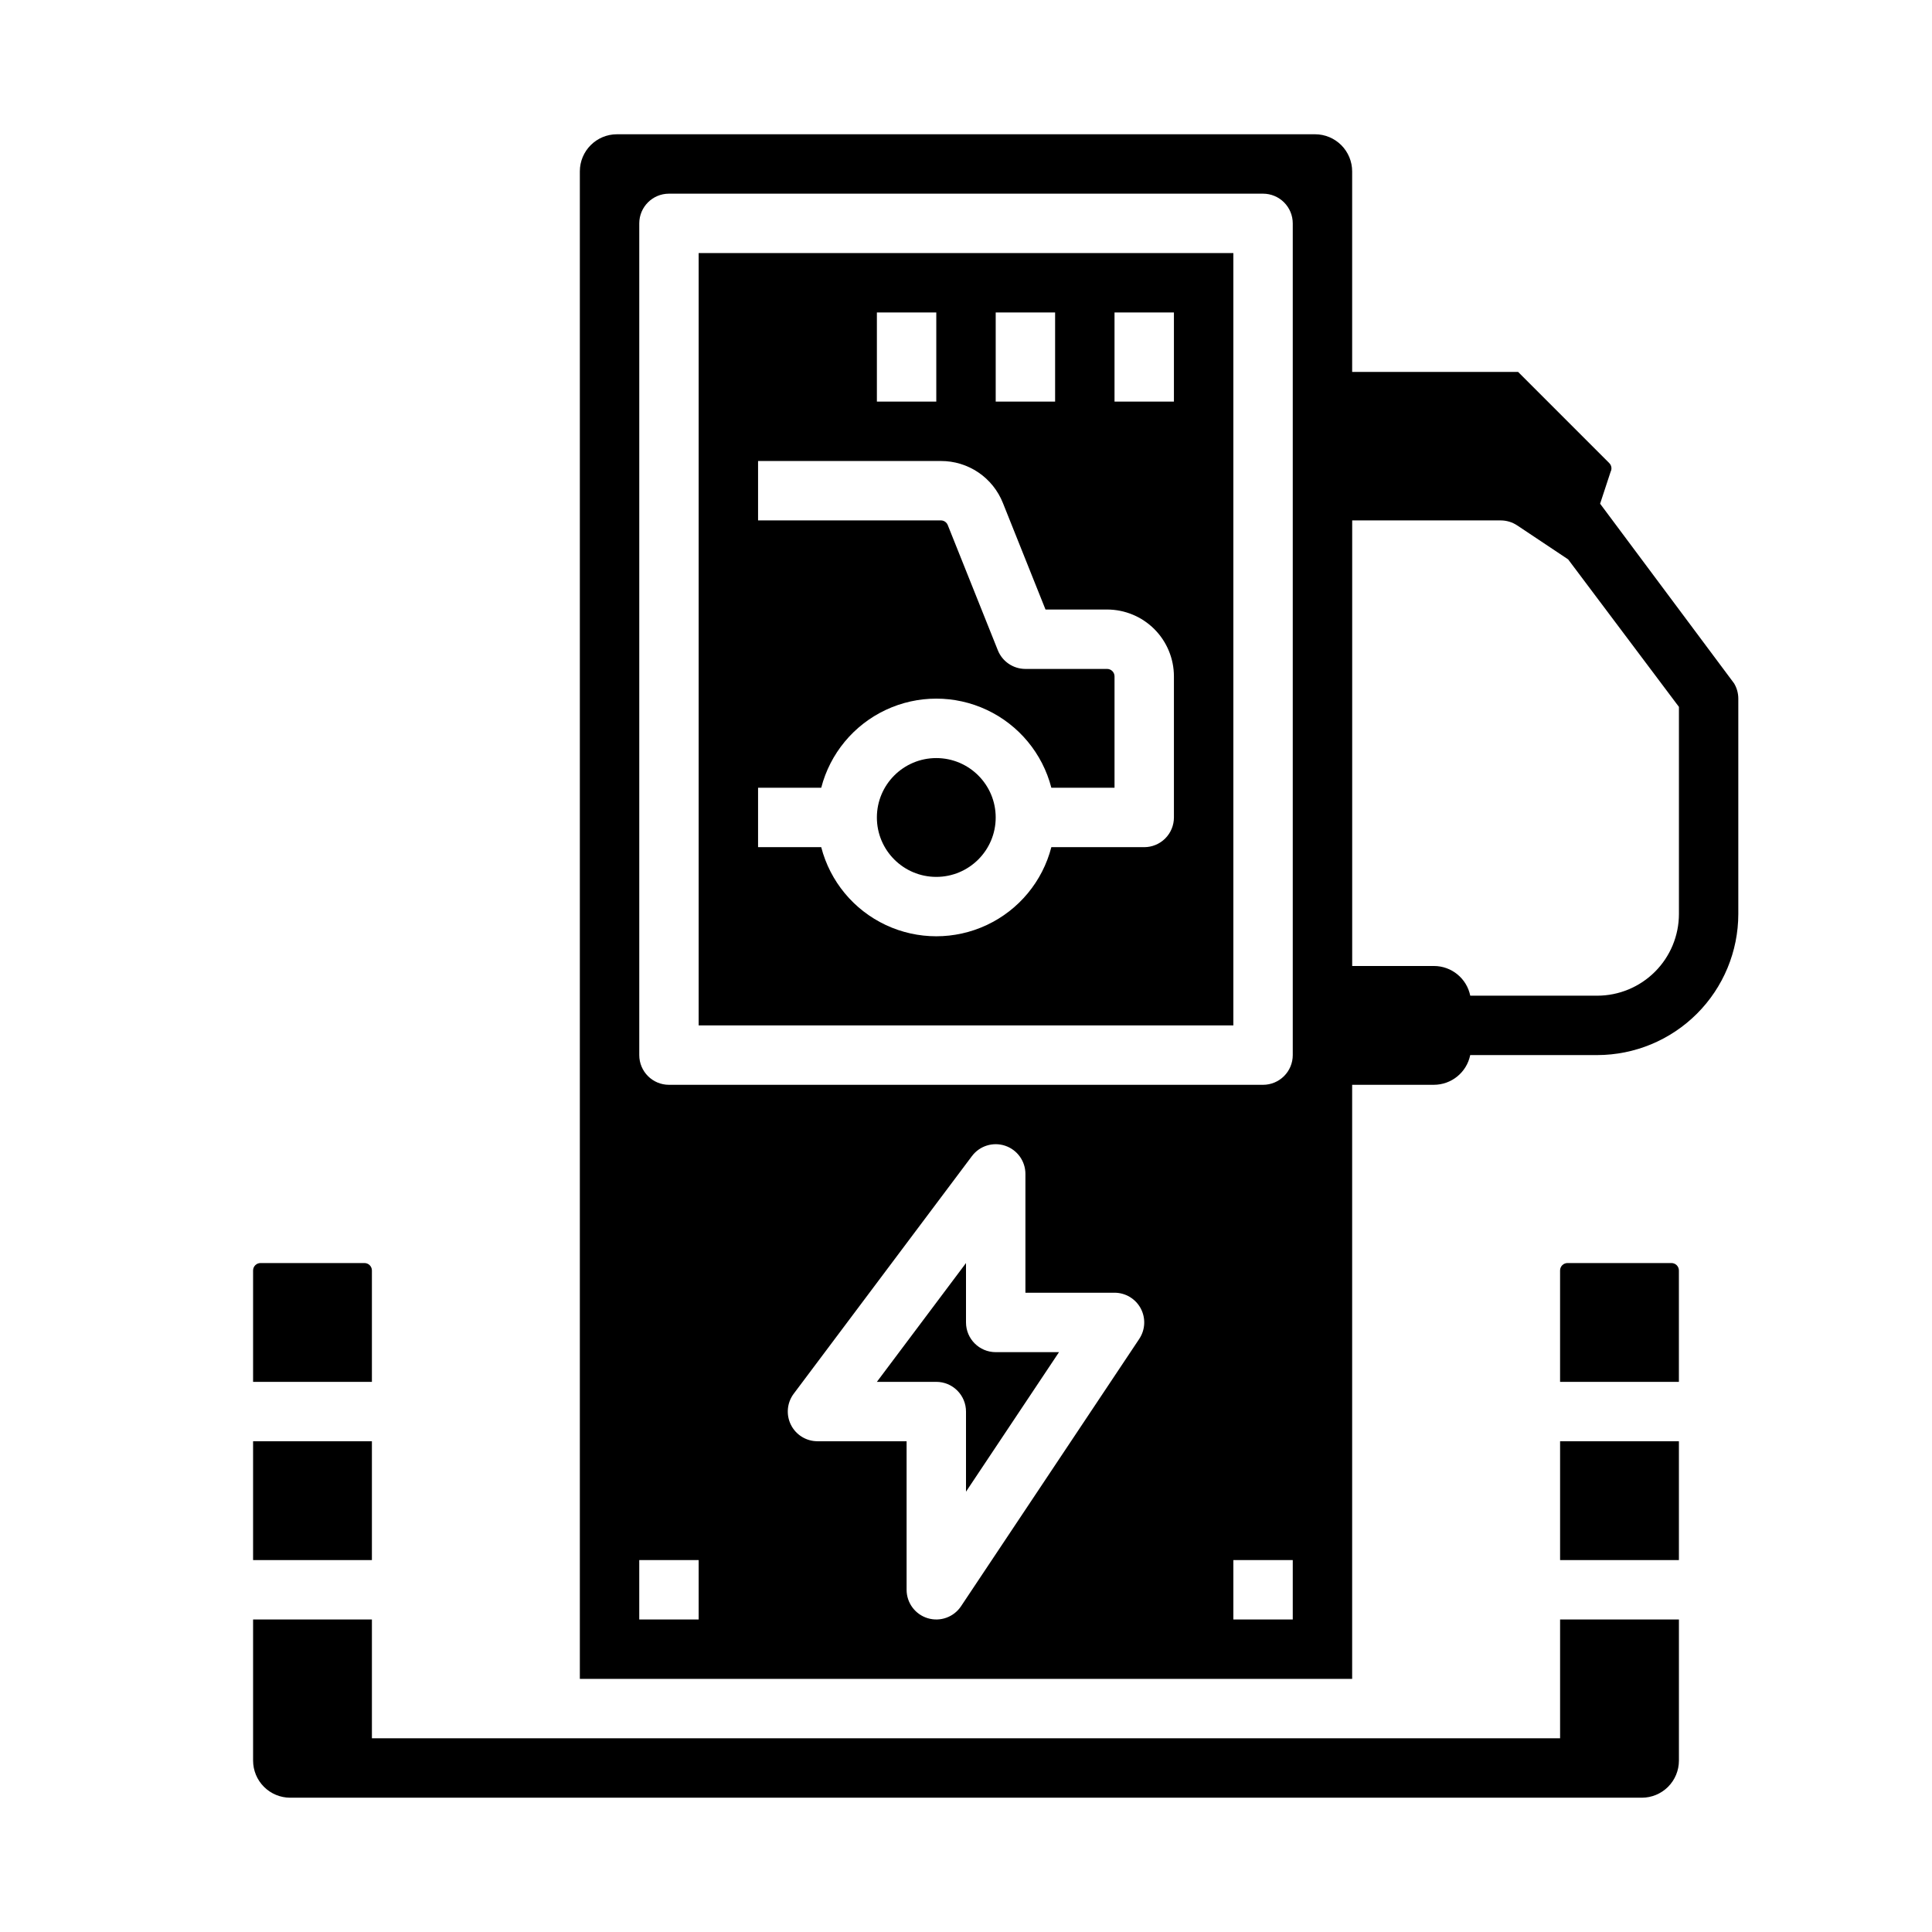 <?xml version="1.0" encoding="UTF-8"?>
<!-- Uploaded to: ICON Repo, www.iconrepo.com, Generator: ICON Repo Mixer Tools -->
<svg fill="#000000" width="800px" height="800px" version="1.1" viewBox="144 144 512 512" xmlns="http://www.w3.org/2000/svg">
 <g>
  <path d="m329.15 415.74h141.7v-204.67h-141.7zm110.21-188.93h15.742v23.617h-15.742zm-31.488 0h15.742v23.617h-15.742zm-31.488 0h15.742v23.617h-15.742zm-31.488 125.95h16.738c2.348-9.078 8.613-16.637 17.098-20.625s18.305-3.988 26.793 0c8.484 3.988 14.75 11.547 17.094 20.625h16.742v-29.52c0-0.523-0.207-1.023-0.578-1.391-0.367-0.371-0.867-0.578-1.391-0.578h-21.648c-3.219 0-6.113-1.957-7.309-4.949l-13.27-33.176v0.004c-0.297-0.75-1.023-1.242-1.828-1.238h-48.441v-15.742h48.441c3.543-0.012 7.008 1.043 9.941 3.027 2.934 1.988 5.199 4.812 6.504 8.105l11.289 28.227h16.32c4.695 0.004 9.199 1.871 12.52 5.191 3.32 3.32 5.188 7.824 5.191 12.52v37.391c0 2.09-0.828 4.09-2.305 5.566s-3.477 2.309-5.566 2.309h-24.613c-2.344 9.078-8.609 16.637-17.094 20.625-8.488 3.988-18.309 3.988-26.793 0s-14.75-11.547-17.098-20.625h-16.738z"/>
  <path d="m407.87 360.64c0 8.695-7.051 15.746-15.746 15.746s-15.742-7.051-15.742-15.746c0-8.695 7.047-15.742 15.742-15.742s15.746 7.047 15.746 15.742"/>
  <path d="m400 494.46v-15.742l-23.617 31.488h15.742c2.09 0 4.09 0.828 5.566 2.305 1.477 1.477 2.309 3.481 2.309 5.566v21.234l24.648-36.977h-16.777c-4.348 0-7.871-3.527-7.871-7.875z"/>
  <path d="m240.59 478.72h-27.551c-1.09 0-1.969 0.883-1.969 1.969v29.52h31.488v-29.52c0-0.523-0.207-1.023-0.578-1.391-0.367-0.371-0.867-0.578-1.391-0.578z"/>
  <path d="m211.07 525.95h31.488v31.488h-31.488z"/>
  <path d="m586.96 478.72h-27.555c-1.086 0-1.969 0.883-1.969 1.969v29.52h31.488v-29.52c0-0.523-0.207-1.023-0.574-1.391-0.371-0.371-0.871-0.578-1.391-0.578z"/>
  <path d="m557.44 525.95h31.488v31.488h-31.488z"/>
  <path d="m557.44 573.18v31.488h-314.88v-31.488h-31.488v37.391c0 2.609 1.035 5.113 2.883 6.957 1.844 1.848 4.348 2.883 6.957 2.883h358.18c2.609 0 5.113-1.035 6.961-2.883 1.844-1.844 2.879-4.348 2.879-6.957v-37.391z"/>
  <path d="m603.55 325.1-35.504-47.613 2.793-8.492 0.004 0.004c0.379-0.758 0.23-1.676-0.371-2.273l-24.164-24.168h-43.973v-53.137c0-2.609-1.039-5.113-2.883-6.957-1.848-1.848-4.348-2.883-6.957-2.883h-184.99c-5.438 0-9.84 4.406-9.84 9.84v399.5h204.67v-157.44h21.648c4.676 0 8.707-3.293 9.641-7.875h33.652c9.914-0.012 19.418-3.953 26.43-10.965 7.012-7.008 10.953-16.512 10.965-26.426v-57.074c0-1.426-0.391-2.824-1.121-4.047zm-274.4 248.08h-15.742v-15.746h15.742zm116.76-74.352-47.23 70.848c-1.926 2.883-5.512 4.172-8.832 3.164-3.32-1.004-5.59-4.062-5.59-7.531v-39.363h-23.617c-2.981 0-5.707-1.684-7.039-4.352-1.332-2.664-1.047-5.856 0.742-8.242l47.23-62.977h0.004c2.031-2.711 5.57-3.816 8.785-2.746 3.215 1.074 5.383 4.082 5.383 7.469v31.488h23.617c2.902 0 5.57 1.598 6.941 4.16 1.367 2.559 1.219 5.664-0.395 8.078zm40.684 74.352h-15.742v-15.746h15.742zm0-149.57c0 2.09-0.828 4.09-2.305 5.566-1.477 1.477-3.481 2.309-5.566 2.309h-157.44c-4.348 0-7.871-3.527-7.871-7.875v-220.41c0-4.348 3.523-7.875 7.871-7.875h157.44c2.086 0 4.09 0.832 5.566 2.309 1.477 1.477 2.305 3.477 2.305 5.566zm102.34-37.391c-0.004 5.738-2.289 11.242-6.348 15.301-4.059 4.059-9.559 6.34-15.301 6.348h-33.652c-0.934-4.582-4.965-7.875-9.641-7.871h-21.648v-118.08h39.359c1.555 0 3.074 0.461 4.367 1.324l13.504 9.004 29.359 39.086z"/>
 </g>
</svg>